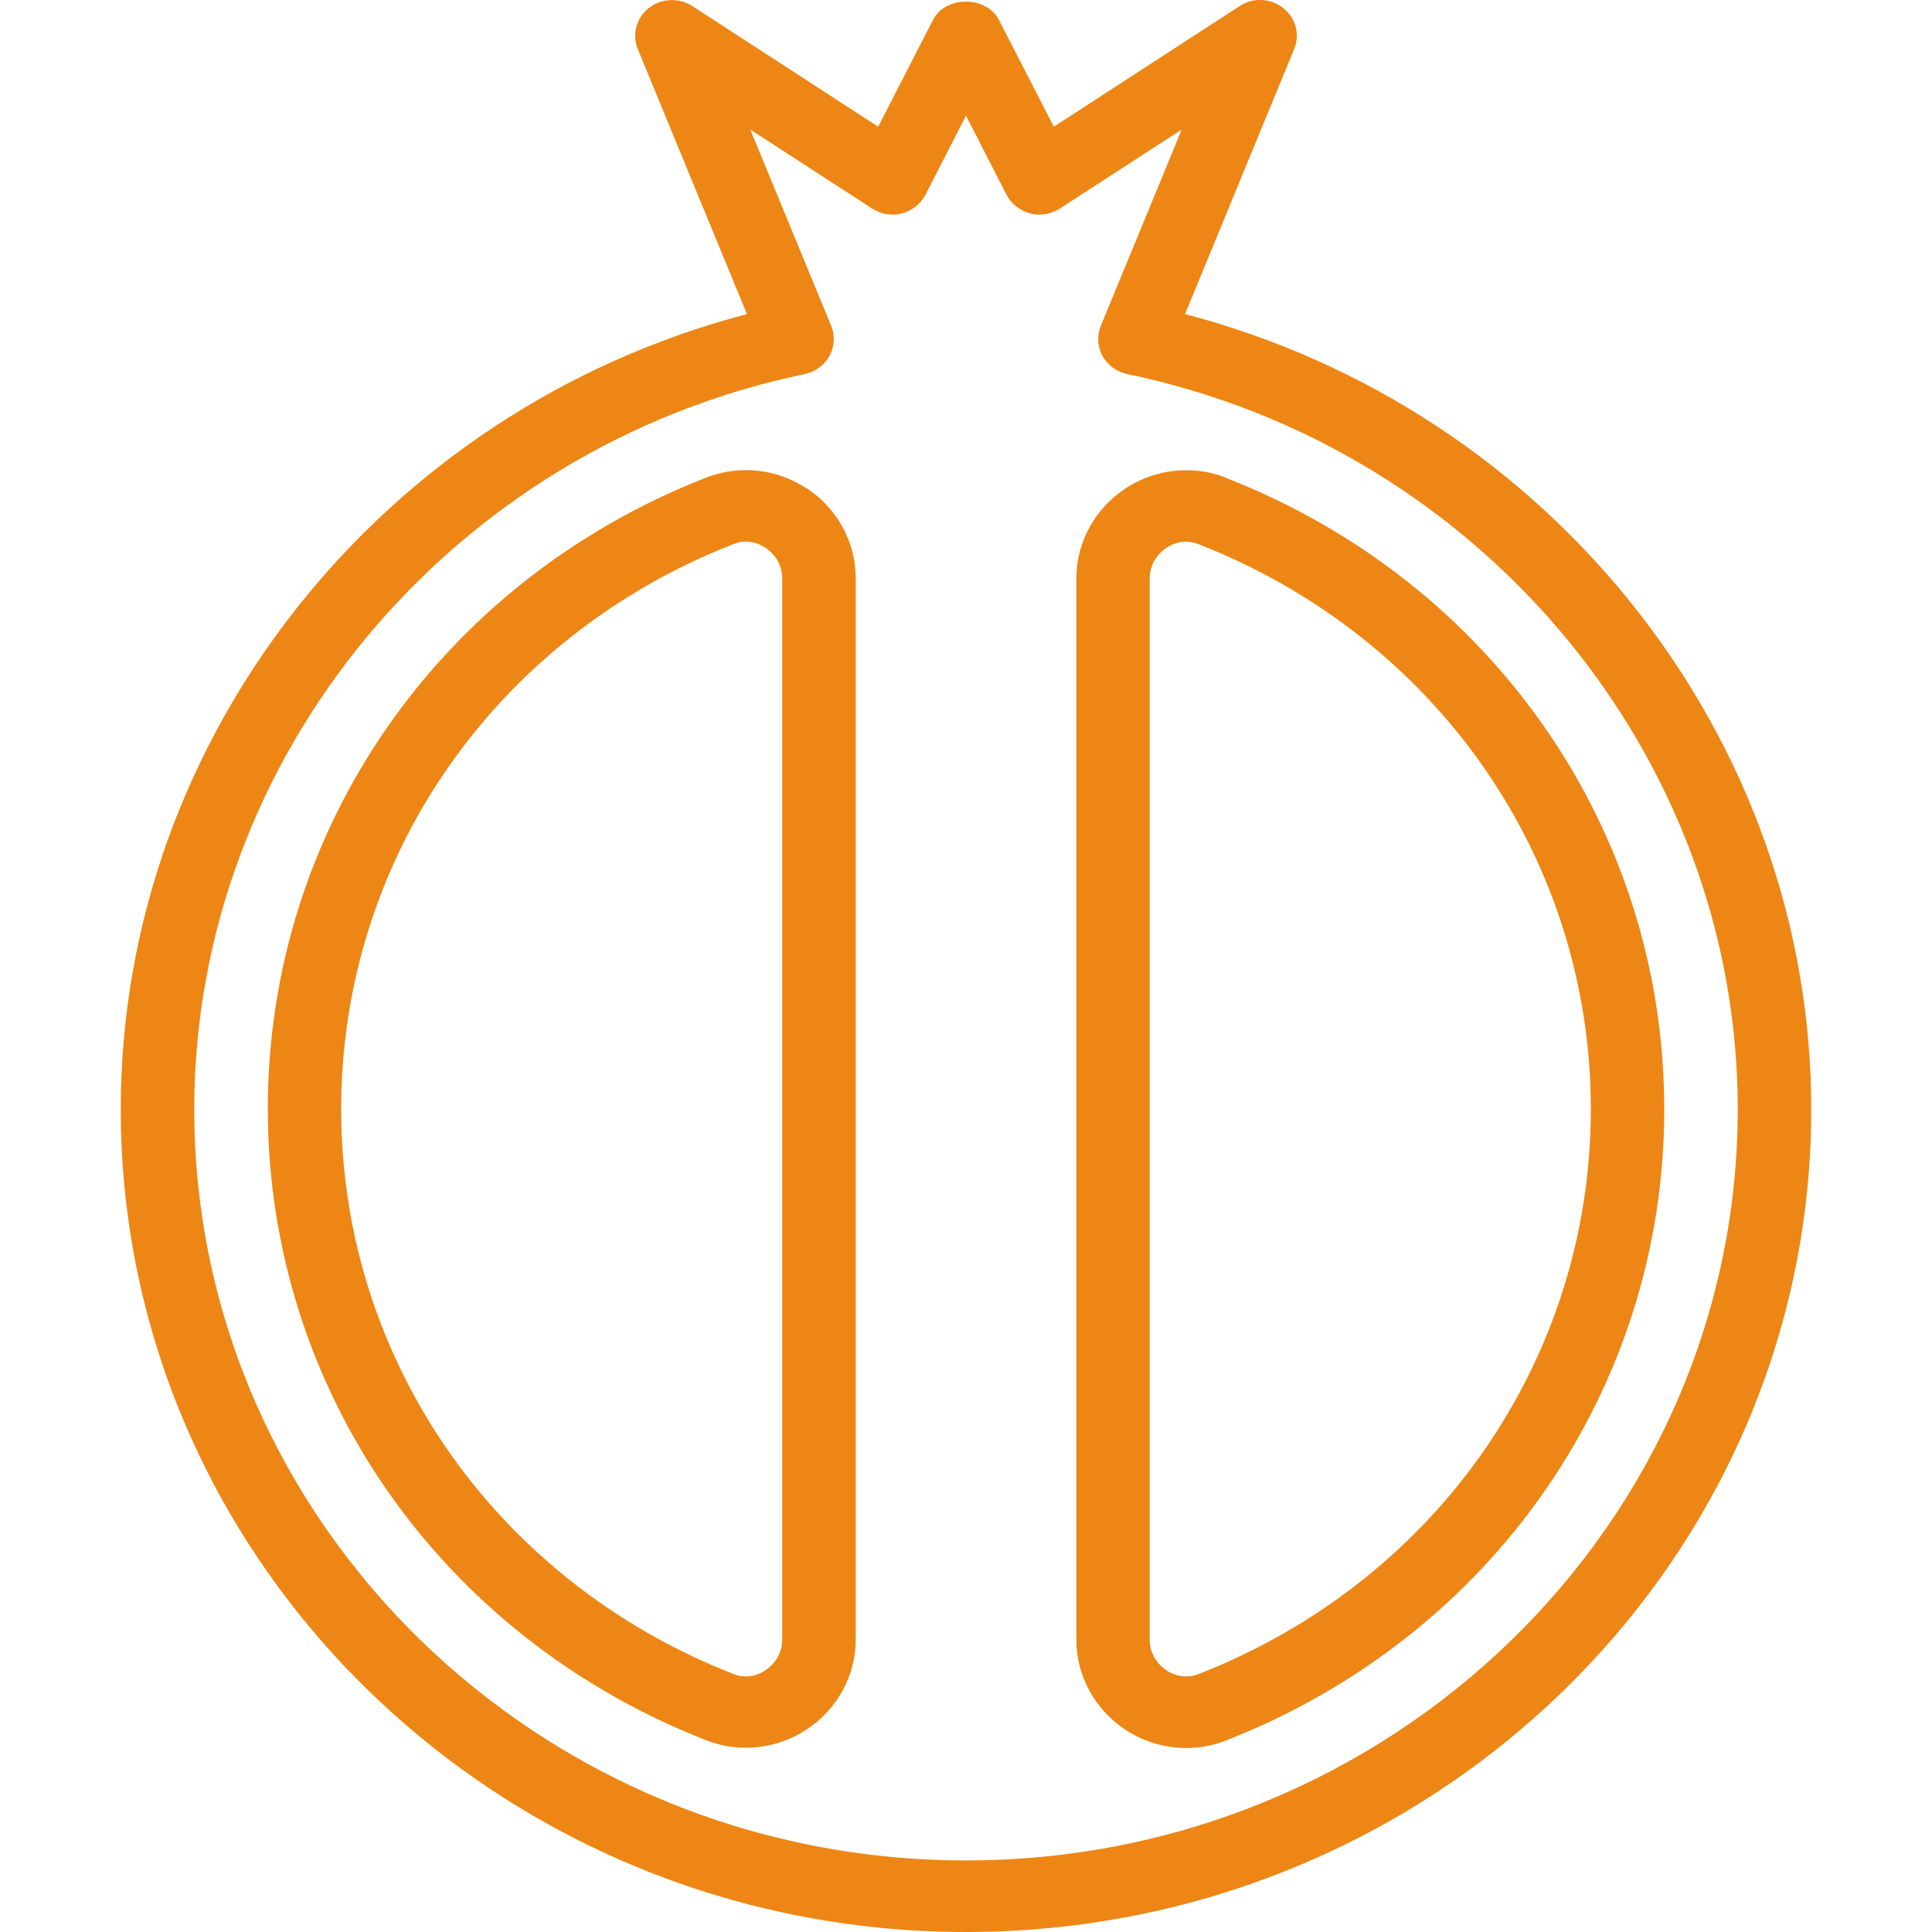 <svg xmlns="http://www.w3.org/2000/svg" width="36" height="36" viewBox="0 0 21 24" fill="none"><path d="M8.52 6.067C8.149 5.822 7.686 5.773 7.275 5.932C3.965 7.224 1.827 10.303 1.827 13.775C1.827 17.249 3.965 20.326 7.275 21.619C7.433 21.681 7.599 21.711 7.765 21.711C8.029 21.711 8.293 21.634 8.52 21.484C8.902 21.232 9.13 20.815 9.13 20.368V7.181C9.13 6.734 8.902 6.317 8.52 6.064V6.067ZM8.217 20.37C8.217 20.521 8.139 20.663 8.007 20.75C7.937 20.798 7.788 20.864 7.614 20.796C4.652 19.639 2.738 16.884 2.738 13.777C2.738 10.669 4.652 7.913 7.614 6.758C7.667 6.736 7.719 6.728 7.767 6.728C7.873 6.728 7.958 6.771 8.007 6.803C8.139 6.89 8.217 7.031 8.217 7.183L8.217 20.37ZM13.726 5.933C13.317 5.773 12.852 5.823 12.481 6.068C12.099 6.32 11.871 6.737 11.871 7.184V20.371C11.871 20.818 12.099 21.235 12.481 21.488C12.708 21.638 12.972 21.714 13.236 21.714C13.402 21.714 13.568 21.684 13.726 21.622C17.036 20.33 19.174 17.251 19.174 13.779C19.174 10.305 17.036 7.228 13.726 5.935V5.933ZM13.386 20.797C13.213 20.864 13.063 20.798 12.992 20.751C12.861 20.664 12.782 20.523 12.782 20.371V7.184C12.782 7.033 12.861 6.891 12.992 6.804C13.041 6.772 13.127 6.729 13.233 6.729C13.28 6.729 13.332 6.738 13.386 6.759C16.348 7.916 18.262 10.67 18.262 13.778C18.262 16.886 16.348 19.641 13.386 20.797ZM13.221 3.902L14.576 0.61C14.652 0.43 14.596 0.222 14.441 0.1C14.283 -0.024 14.065 -0.034 13.9 0.075L11.591 1.574L10.908 0.246C10.753 -0.055 10.246 -0.055 10.091 0.246L9.409 1.574L7.1 0.075C6.934 -0.032 6.714 -0.022 6.559 0.1C6.404 0.223 6.349 0.43 6.423 0.61L7.779 3.902C3.24 5.088 0 9.159 0 13.778C0 19.414 4.71 24 10.5 24C16.29 24 21 19.415 21 13.778C21 9.159 17.759 5.088 13.221 3.902H13.221ZM10.5 23.111C5.213 23.111 0.913 18.924 0.913 13.778C0.913 9.4 4.102 5.56 8.496 4.647C8.627 4.62 8.74 4.537 8.804 4.422C8.867 4.306 8.875 4.169 8.825 4.047L7.82 1.609L9.335 2.591C9.443 2.661 9.578 2.683 9.704 2.651C9.831 2.617 9.937 2.534 9.996 2.42L10.5 1.437L11.004 2.42C11.064 2.534 11.17 2.617 11.296 2.651C11.422 2.684 11.557 2.661 11.665 2.591L13.18 1.609L12.175 4.047C12.125 4.169 12.132 4.306 12.196 4.422C12.259 4.537 12.373 4.62 12.504 4.647C16.898 5.56 20.087 9.4 20.087 13.778C20.087 18.924 15.786 23.111 10.5 23.111Z" fill="#ED8615"></path></svg>